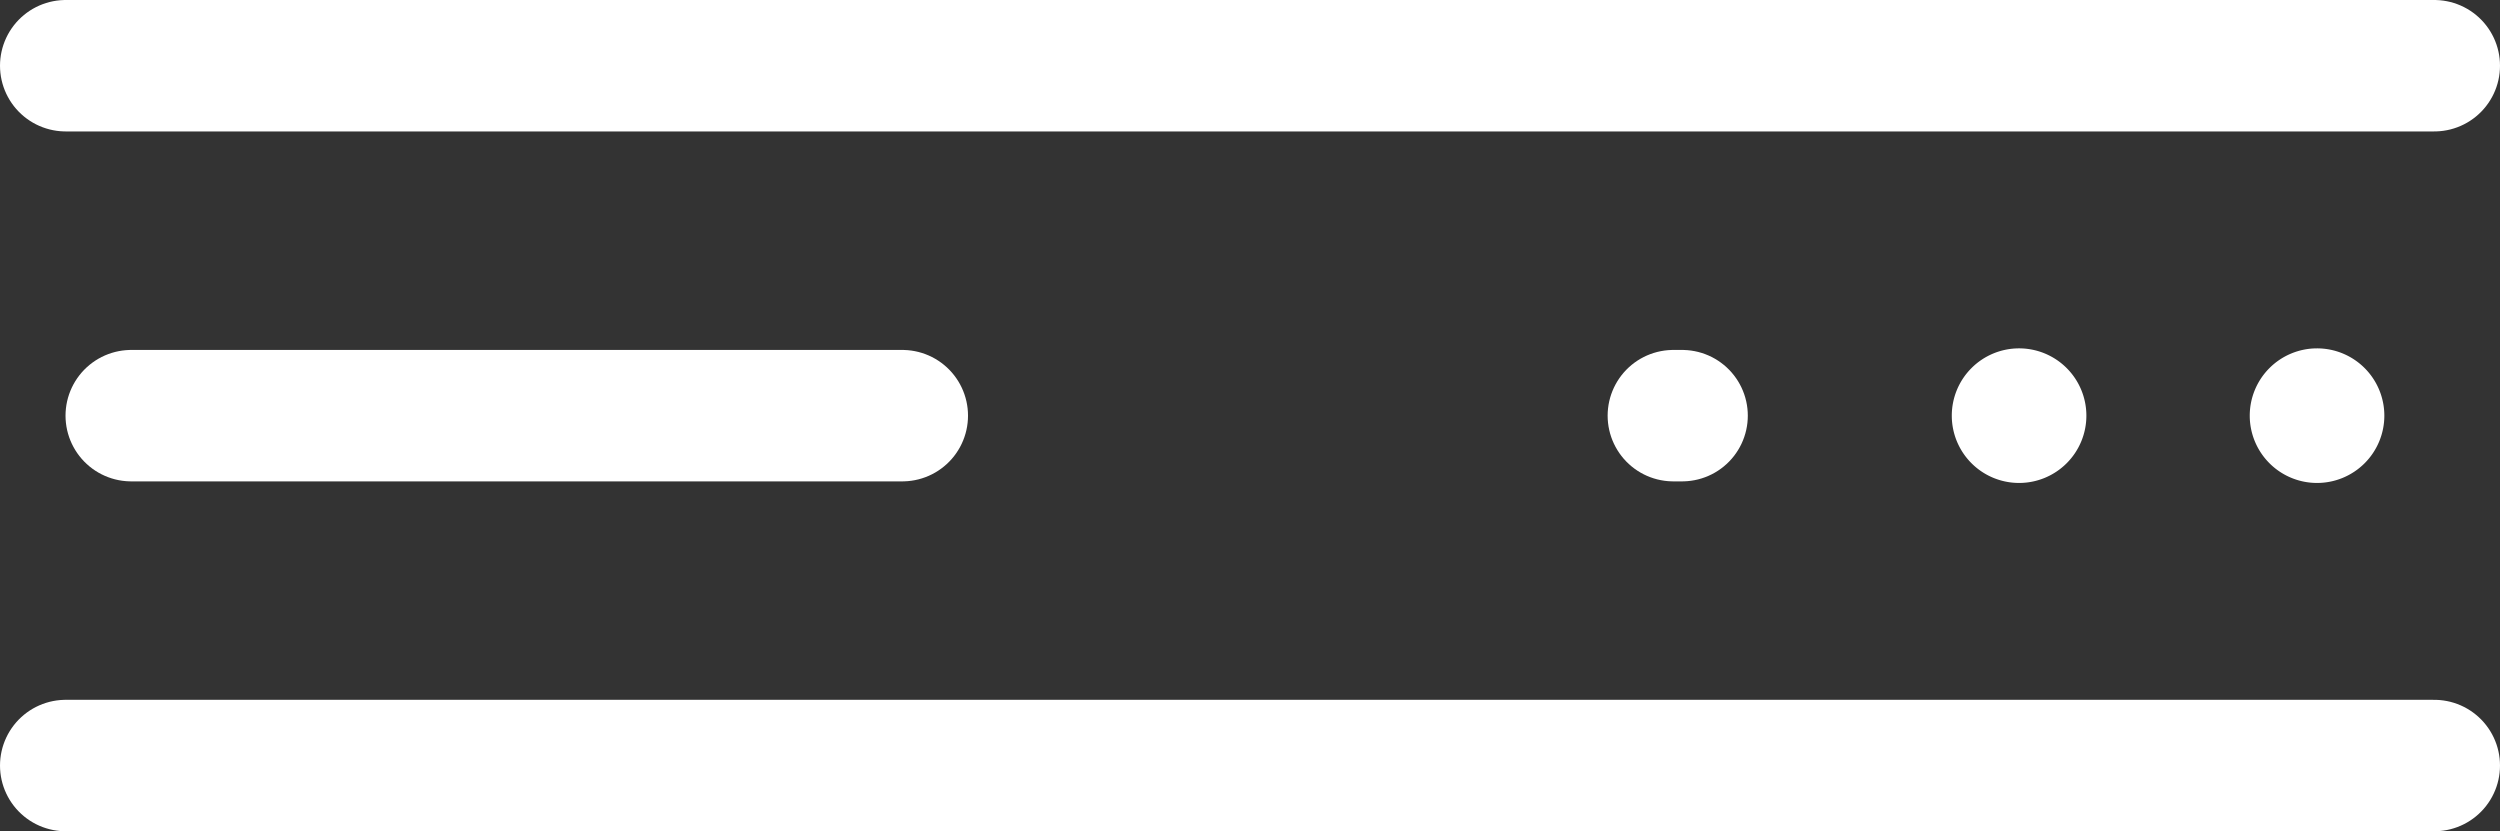<svg xmlns="http://www.w3.org/2000/svg" width="38.042" height="12.649" viewBox="0 0 38.042 12.649">
  <rect x="0" y="0" width="38.042" height="12.649" fill="#333333" stroke="none"/>
  <g id="projects" transform="translate(1 1)">
    <line id="Line_57" data-name="Line 57" x2="36.042" fill="none" stroke="#fff" stroke-linecap="round" stroke-linejoin="round" stroke-width="2"/>
    <line id="Line_58" data-name="Line 58" x2="36.042" transform="translate(0 10.649)" fill="none" stroke="#fff" stroke-linecap="round" stroke-linejoin="round" stroke-width="2"/>
    <g id="Group_827" data-name="Group 827" transform="translate(0.997 4.301)">
      <path id="Path_147" data-name="Path 147" d="M84.681,13.868A1.024,1.024,0,1,1,85.7,12.844a1.024,1.024,0,0,1-1.024,1.024" transform="translate(-51.415 -11.82)" fill="#fff"/>
      <line id="Line_25" data-name="Line 25" x2="23.599" transform="translate(0 1.024)" fill="none" stroke="#fff" stroke-linecap="round" stroke-linejoin="round" stroke-width="2" stroke-dasharray="11.733 11.733"/>
      <path id="Path_148" data-name="Path 148" d="M78.326,13.868a1.024,1.024,0,1,1,1.024-1.024,1.024,1.024,0,0,1-1.024,1.024" transform="translate(-49.599 -11.82)" fill="#fff"/>
    </g>
  </g>
</svg>

